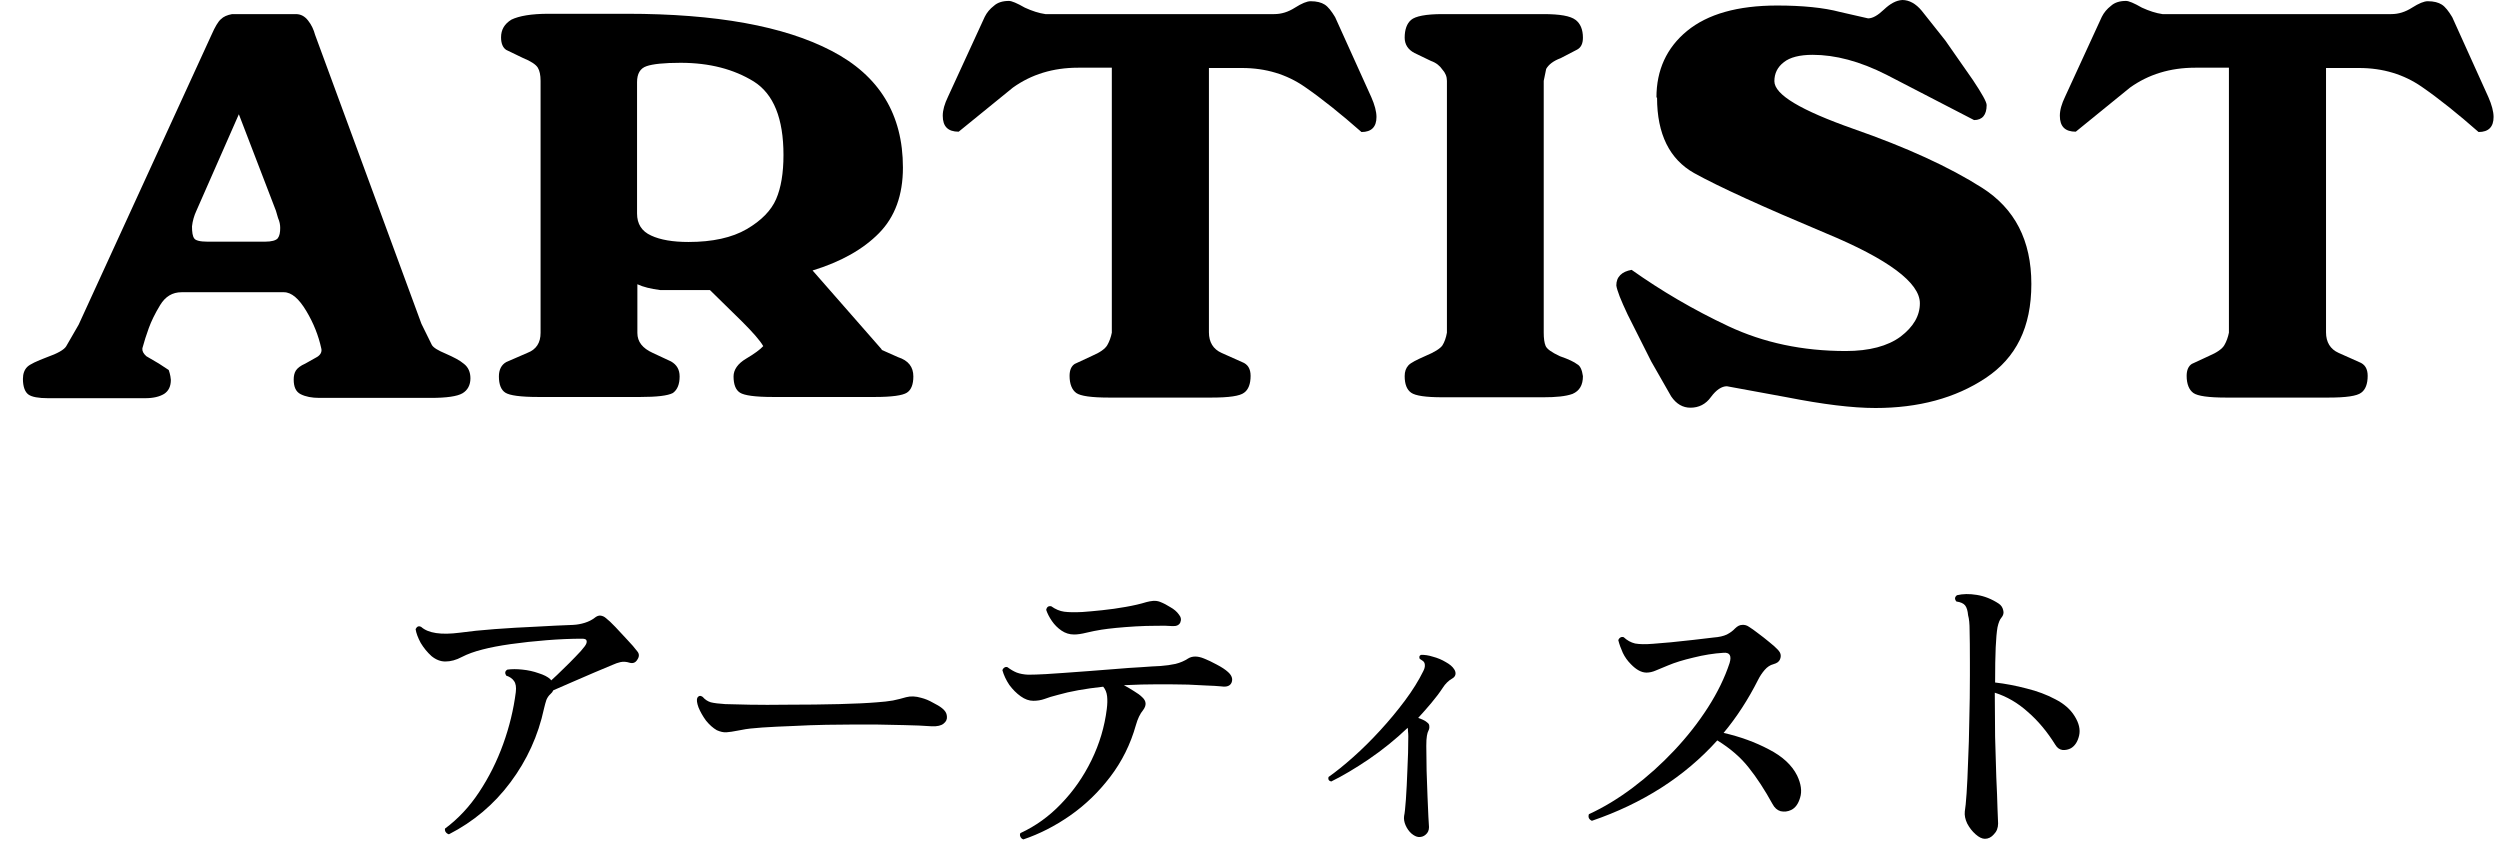 <svg width="100" height="34" viewBox="0 0 100 34" fill="none" xmlns="http://www.w3.org/2000/svg">
<path d="M79.396 33.552C79.284 33.552 79.16 33.492 79.024 33.372C78.888 33.252 78.776 33.108 78.688 32.94C78.608 32.772 78.576 32.612 78.592 32.46C78.616 32.324 78.64 32.08 78.664 31.728C78.688 31.376 78.708 30.948 78.724 30.444C78.748 29.94 78.764 29.396 78.772 28.812C78.788 28.22 78.796 27.62 78.796 27.012C78.796 26.924 78.796 26.836 78.796 26.748C78.796 26.66 78.796 26.58 78.796 26.508C78.796 25.924 78.792 25.496 78.784 25.224C78.784 24.952 78.764 24.748 78.724 24.612C78.708 24.428 78.668 24.296 78.604 24.216C78.54 24.136 78.424 24.084 78.256 24.06C78.176 23.964 78.184 23.88 78.28 23.808C78.512 23.752 78.776 23.748 79.072 23.796C79.376 23.844 79.668 23.96 79.948 24.144C80.044 24.208 80.104 24.296 80.128 24.408C80.16 24.512 80.136 24.612 80.056 24.708C79.992 24.78 79.94 24.908 79.9 25.092C79.868 25.276 79.844 25.544 79.828 25.896C79.812 26.248 79.804 26.716 79.804 27.3C80.22 27.348 80.64 27.428 81.064 27.54C81.488 27.644 81.872 27.788 82.216 27.972C82.56 28.148 82.816 28.372 82.984 28.644C83.16 28.924 83.22 29.184 83.164 29.424C83.108 29.664 83 29.832 82.84 29.928C82.736 29.984 82.624 30.008 82.504 30C82.384 29.984 82.288 29.916 82.216 29.796C81.888 29.268 81.52 28.828 81.112 28.476C80.712 28.116 80.272 27.86 79.792 27.708V27.804C79.792 28.34 79.796 28.896 79.804 29.472C79.82 30.048 79.836 30.588 79.852 31.092C79.876 31.588 79.892 32.004 79.9 32.34C79.916 32.676 79.924 32.876 79.924 32.94C79.924 33.116 79.868 33.26 79.756 33.372C79.652 33.492 79.532 33.552 79.396 33.552Z" fill="black"/>
<path d="M63.676 32.832C63.556 32.776 63.516 32.688 63.556 32.568C64.148 32.296 64.736 31.94 65.32 31.5C65.904 31.06 66.452 30.568 66.964 30.024C67.484 29.472 67.936 28.896 68.32 28.296C68.704 27.696 68.992 27.104 69.184 26.52C69.272 26.224 69.188 26.088 68.932 26.112C68.548 26.136 68.148 26.2 67.732 26.304C67.324 26.4 66.988 26.504 66.724 26.616C66.532 26.696 66.368 26.764 66.232 26.82C66.104 26.876 65.98 26.904 65.86 26.904C65.66 26.904 65.452 26.792 65.236 26.568C65.1 26.432 64.992 26.28 64.912 26.112C64.832 25.936 64.772 25.768 64.732 25.608C64.748 25.56 64.776 25.524 64.816 25.5C64.856 25.476 64.9 25.472 64.948 25.488C65.084 25.616 65.236 25.7 65.404 25.74C65.58 25.772 65.816 25.776 66.112 25.752C66.304 25.736 66.544 25.716 66.832 25.692C67.128 25.66 67.428 25.628 67.732 25.596C68.044 25.556 68.316 25.524 68.548 25.5C68.764 25.484 68.94 25.444 69.076 25.38C69.212 25.308 69.32 25.228 69.4 25.14C69.496 25.044 69.592 24.996 69.688 24.996C69.784 24.988 69.872 25.012 69.952 25.068C70.056 25.132 70.18 25.22 70.324 25.332C70.476 25.444 70.624 25.56 70.768 25.68C70.92 25.8 71.04 25.908 71.128 26.004C71.224 26.108 71.252 26.22 71.212 26.34C71.18 26.452 71.088 26.528 70.936 26.568C70.808 26.6 70.692 26.676 70.588 26.796C70.484 26.916 70.396 27.048 70.324 27.192C69.924 27.984 69.464 28.692 68.944 29.316C69.608 29.468 70.212 29.688 70.756 29.976C71.3 30.256 71.676 30.604 71.884 31.02C72.044 31.356 72.084 31.652 72.004 31.908C71.932 32.156 71.812 32.32 71.644 32.4C71.508 32.464 71.368 32.48 71.224 32.448C71.088 32.408 70.98 32.312 70.9 32.16C70.588 31.592 70.272 31.108 69.952 30.708C69.632 30.3 69.212 29.936 68.692 29.616C68.036 30.344 67.288 30.976 66.448 31.512C65.608 32.048 64.684 32.488 63.676 32.832Z" fill="black"/>
<path d="M56.74 33.48C56.652 33.472 56.556 33.424 56.452 33.336C56.356 33.248 56.28 33.14 56.224 33.012C56.168 32.884 56.148 32.76 56.164 32.64C56.188 32.536 56.212 32.316 56.236 31.98C56.26 31.636 56.28 31.24 56.296 30.792C56.32 30.336 56.332 29.888 56.332 29.448C56.332 29.376 56.328 29.312 56.32 29.256C56.32 29.2 56.316 29.152 56.308 29.112C55.82 29.576 55.3 29.996 54.748 30.372C54.204 30.74 53.704 31.036 53.248 31.26C53.152 31.236 53.116 31.176 53.14 31.08C53.436 30.872 53.764 30.608 54.124 30.288C54.484 29.968 54.844 29.612 55.204 29.22C55.564 28.828 55.896 28.428 56.2 28.02C56.504 27.612 56.748 27.22 56.932 26.844C56.996 26.724 57.012 26.616 56.98 26.52C56.964 26.48 56.936 26.448 56.896 26.424C56.864 26.4 56.828 26.376 56.788 26.352C56.756 26.28 56.772 26.228 56.836 26.196C56.98 26.188 57.14 26.212 57.316 26.268C57.5 26.316 57.672 26.388 57.832 26.484C57.992 26.572 58.104 26.668 58.168 26.772C58.216 26.844 58.232 26.916 58.216 26.988C58.2 27.052 58.156 27.104 58.084 27.144C58.012 27.184 57.944 27.236 57.88 27.3C57.816 27.364 57.764 27.428 57.724 27.492C57.588 27.7 57.432 27.908 57.256 28.116C57.088 28.316 56.912 28.516 56.728 28.716C56.8 28.74 56.868 28.768 56.932 28.8C57.004 28.832 57.064 28.872 57.112 28.92C57.152 28.952 57.172 28.996 57.172 29.052C57.18 29.108 57.168 29.168 57.136 29.232C57.112 29.272 57.092 29.34 57.076 29.436C57.06 29.524 57.052 29.656 57.052 29.832C57.052 30.144 57.056 30.476 57.064 30.828C57.08 31.18 57.092 31.52 57.1 31.848C57.116 32.168 57.128 32.444 57.136 32.676C57.152 32.9 57.16 33.036 57.16 33.084C57.16 33.212 57.116 33.312 57.028 33.384C56.948 33.456 56.852 33.488 56.74 33.48Z" fill="black"/>
<path d="M40.936 33.576C40.88 33.56 40.84 33.524 40.816 33.468C40.792 33.42 40.792 33.372 40.816 33.324C41.424 33.044 41.968 32.652 42.448 32.148C42.936 31.644 43.34 31.064 43.66 30.408C43.98 29.752 44.184 29.068 44.272 28.356C44.296 28.164 44.3 27.996 44.284 27.852C44.268 27.7 44.216 27.572 44.128 27.468C43.4 27.548 42.8 27.656 42.328 27.792C42.104 27.848 41.92 27.904 41.776 27.96C41.64 28.008 41.492 28.032 41.332 28.032C41.164 28.032 40.996 27.972 40.828 27.852C40.66 27.732 40.508 27.58 40.372 27.396C40.244 27.204 40.152 27.008 40.096 26.808C40.112 26.76 40.14 26.724 40.18 26.7C40.22 26.676 40.26 26.672 40.3 26.688C40.428 26.784 40.552 26.856 40.672 26.904C40.8 26.952 40.952 26.98 41.128 26.988C41.312 26.988 41.548 26.98 41.836 26.964C42.02 26.948 42.26 26.932 42.556 26.916C42.86 26.892 43.188 26.868 43.54 26.844C43.9 26.812 44.26 26.784 44.62 26.76C44.988 26.728 45.328 26.704 45.64 26.688C45.96 26.664 46.22 26.648 46.42 26.64C46.636 26.624 46.836 26.596 47.02 26.556C47.212 26.508 47.38 26.436 47.524 26.34C47.692 26.236 47.904 26.236 48.16 26.34C48.304 26.396 48.472 26.476 48.664 26.58C48.864 26.684 49.016 26.784 49.12 26.88C49.272 27.016 49.32 27.156 49.264 27.3C49.208 27.436 49.072 27.488 48.856 27.456C48.696 27.44 48.492 27.428 48.244 27.42C47.996 27.404 47.756 27.392 47.524 27.384C47.156 27.376 46.756 27.372 46.324 27.372C45.892 27.372 45.436 27.384 44.956 27.408C45.092 27.48 45.228 27.56 45.364 27.648C45.5 27.728 45.608 27.808 45.688 27.888C45.856 28.04 45.868 28.212 45.724 28.404C45.604 28.548 45.508 28.748 45.436 29.004C45.22 29.772 44.876 30.464 44.404 31.08C43.94 31.688 43.404 32.204 42.796 32.628C42.196 33.044 41.576 33.36 40.936 33.576ZM42.964 25.38C42.78 25.38 42.612 25.328 42.46 25.224C42.308 25.12 42.18 24.992 42.076 24.84C41.972 24.688 41.896 24.54 41.848 24.396C41.872 24.276 41.94 24.228 42.052 24.252C42.22 24.372 42.392 24.444 42.568 24.468C42.744 24.492 42.988 24.496 43.3 24.48C43.524 24.464 43.788 24.44 44.092 24.408C44.404 24.376 44.716 24.332 45.028 24.276C45.348 24.22 45.624 24.156 45.856 24.084C45.944 24.06 46.032 24.044 46.12 24.036C46.216 24.028 46.308 24.04 46.396 24.072C46.54 24.128 46.68 24.2 46.816 24.288C46.96 24.368 47.072 24.464 47.152 24.576C47.24 24.68 47.26 24.788 47.212 24.9C47.164 25.004 47.06 25.052 46.9 25.044C46.716 25.028 46.492 25.024 46.228 25.032C45.972 25.032 45.704 25.04 45.424 25.056C45.152 25.072 44.892 25.092 44.644 25.116C44.404 25.14 44.208 25.164 44.056 25.188C43.856 25.22 43.656 25.26 43.456 25.308C43.264 25.356 43.1 25.38 42.964 25.38Z" fill="black"/>
<path d="M28.672 29.208C28.52 29.12 28.376 28.992 28.24 28.824C28.112 28.648 28.012 28.472 27.94 28.296C27.876 28.12 27.86 27.992 27.892 27.912C27.948 27.824 28.02 27.812 28.108 27.876C28.196 27.98 28.304 28.052 28.432 28.092C28.56 28.124 28.752 28.148 29.008 28.164C29.24 28.172 29.568 28.18 29.992 28.188C30.416 28.196 30.924 28.196 31.516 28.188C32.252 28.188 32.936 28.18 33.568 28.164C34.2 28.148 34.704 28.124 35.08 28.092C35.32 28.076 35.532 28.052 35.716 28.02C35.908 27.98 36.084 27.936 36.244 27.888C36.428 27.84 36.628 27.848 36.844 27.912C37.004 27.952 37.16 28.016 37.312 28.104C37.472 28.184 37.592 28.256 37.672 28.32C37.8 28.416 37.868 28.524 37.876 28.644C37.892 28.764 37.848 28.864 37.744 28.944C37.648 29.024 37.492 29.06 37.276 29.052C36.956 29.028 36.584 29.012 36.16 29.004C35.736 28.996 35.348 28.988 34.996 28.98C34.844 28.98 34.592 28.98 34.24 28.98C33.896 28.98 33.5 28.984 33.052 28.992C32.612 29 32.168 29.016 31.72 29.04C31.272 29.056 30.864 29.076 30.496 29.1C30.128 29.124 29.852 29.156 29.668 29.196C29.636 29.204 29.592 29.212 29.536 29.22C29.336 29.26 29.176 29.284 29.056 29.292C28.944 29.3 28.816 29.272 28.672 29.208Z" fill="black"/>
<path d="M17.956 33.372C17.9 33.356 17.856 33.324 17.824 33.276C17.8 33.236 17.792 33.192 17.8 33.144C18.328 32.752 18.784 32.264 19.168 31.68C19.56 31.088 19.88 30.448 20.128 29.76C20.376 29.072 20.544 28.38 20.632 27.684C20.656 27.484 20.632 27.336 20.56 27.24C20.496 27.144 20.392 27.072 20.248 27.024C20.184 26.92 20.2 26.84 20.296 26.784C20.472 26.76 20.672 26.76 20.896 26.784C21.128 26.808 21.344 26.856 21.544 26.928C21.752 26.992 21.908 27.072 22.012 27.168C22.02 27.184 22.032 27.2 22.048 27.216C22.2 27.08 22.36 26.928 22.528 26.76C22.704 26.592 22.868 26.428 23.02 26.268C23.18 26.108 23.304 25.968 23.392 25.848C23.456 25.76 23.48 25.688 23.464 25.632C23.456 25.576 23.396 25.548 23.284 25.548C22.844 25.548 22.372 25.568 21.868 25.608C21.364 25.648 20.884 25.7 20.428 25.764C19.98 25.828 19.604 25.9 19.3 25.98C18.98 26.06 18.704 26.16 18.472 26.28C18.248 26.4 18.028 26.46 17.812 26.46C17.62 26.46 17.436 26.388 17.26 26.244C17.092 26.092 16.948 25.916 16.828 25.716C16.716 25.508 16.648 25.324 16.624 25.164C16.68 25.052 16.756 25.024 16.852 25.08C17.132 25.328 17.644 25.404 18.388 25.308C18.788 25.252 19.256 25.204 19.792 25.164C20.328 25.124 20.872 25.092 21.424 25.068C21.984 25.036 22.484 25.012 22.924 24.996C23.084 24.988 23.24 24.96 23.392 24.912C23.544 24.864 23.672 24.8 23.776 24.72C23.864 24.648 23.944 24.616 24.016 24.624C24.096 24.632 24.168 24.664 24.232 24.72C24.328 24.792 24.456 24.912 24.616 25.08C24.776 25.248 24.936 25.42 25.096 25.596C25.264 25.772 25.392 25.92 25.48 26.04C25.576 26.144 25.58 26.26 25.492 26.388C25.42 26.508 25.316 26.548 25.18 26.508C25.052 26.468 24.932 26.46 24.82 26.484C24.716 26.508 24.612 26.544 24.508 26.592C24.308 26.672 24.06 26.776 23.764 26.904C23.468 27.032 23.172 27.16 22.876 27.288C22.58 27.416 22.332 27.524 22.132 27.612C22.108 27.668 22.072 27.716 22.024 27.756C21.952 27.82 21.896 27.9 21.856 27.996C21.824 28.092 21.792 28.208 21.76 28.344C21.528 29.424 21.08 30.408 20.416 31.296C19.76 32.176 18.94 32.868 17.956 33.372Z" fill="black"/>
<path d="M11.833 0.564C12.029 0.564 12.189 0.649 12.323 0.821C12.458 0.992 12.544 1.176 12.605 1.397L16.857 12.951L17.273 13.796C17.334 13.906 17.518 14.017 17.837 14.151C18.143 14.286 18.388 14.409 18.56 14.556C18.731 14.69 18.817 14.886 18.817 15.132C18.817 15.401 18.707 15.609 18.498 15.732C18.29 15.854 17.861 15.916 17.236 15.916H12.777C12.47 15.916 12.225 15.867 12.029 15.769C11.833 15.671 11.748 15.475 11.748 15.181C11.748 15.046 11.772 14.923 11.833 14.825C11.895 14.727 12.017 14.629 12.213 14.543L12.691 14.274C12.826 14.188 12.887 14.066 12.85 13.931C12.74 13.428 12.544 12.926 12.25 12.436C11.956 11.946 11.662 11.689 11.355 11.689H7.263C6.896 11.689 6.614 11.86 6.406 12.203C6.197 12.546 6.05 12.853 5.952 13.122C5.854 13.392 5.768 13.661 5.695 13.931C5.683 14.041 5.732 14.139 5.854 14.249L6.356 14.543L6.749 14.801C6.749 14.801 6.822 14.997 6.834 15.193C6.834 15.45 6.749 15.634 6.565 15.756C6.381 15.867 6.136 15.928 5.805 15.928H1.921C1.541 15.928 1.272 15.879 1.137 15.781C1.002 15.683 0.917 15.475 0.917 15.156C0.917 14.948 0.978 14.789 1.088 14.678C1.198 14.568 1.468 14.445 1.884 14.286C2.301 14.139 2.558 13.992 2.644 13.857L3.146 12.987L8.464 1.385C8.599 1.078 8.721 0.87 8.831 0.772C8.942 0.662 9.089 0.6 9.285 0.564H11.821H11.833ZM10.596 9.667C10.865 9.667 11.037 9.618 11.11 9.532C11.184 9.434 11.208 9.299 11.208 9.116C11.208 8.993 11.184 8.858 11.123 8.724L11.037 8.43L9.554 4.57L7.851 8.442C7.766 8.626 7.704 8.834 7.68 9.054C7.68 9.287 7.704 9.446 7.766 9.532C7.815 9.618 7.998 9.667 8.305 9.667H10.62H10.596Z" fill="black"/>
<path d="M35.26 13.992L35.921 14.286C36.338 14.421 36.534 14.678 36.534 15.058C36.534 15.377 36.448 15.597 36.276 15.707C36.105 15.818 35.676 15.879 35.002 15.879H30.91C30.212 15.879 29.771 15.818 29.599 15.707C29.427 15.597 29.342 15.377 29.342 15.058C29.342 14.789 29.513 14.543 29.844 14.347C30.175 14.151 30.408 13.98 30.53 13.845C30.395 13.612 30.114 13.294 29.685 12.865L28.398 11.603H26.413C26.034 11.554 25.727 11.48 25.495 11.37V13.318C25.495 13.674 25.703 13.931 26.107 14.115L26.842 14.458C27.075 14.592 27.185 14.789 27.185 15.058C27.185 15.364 27.1 15.585 26.916 15.72C26.707 15.83 26.267 15.879 25.617 15.879H21.525C20.826 15.879 20.385 15.818 20.214 15.707C20.042 15.597 19.956 15.377 19.956 15.058C19.956 14.789 20.055 14.592 20.251 14.482L21.096 14.115C21.451 13.98 21.623 13.71 21.623 13.318V3.235C21.623 3.002 21.586 2.83 21.513 2.708C21.439 2.585 21.243 2.45 20.912 2.316L20.251 1.997C20.116 1.911 20.042 1.74 20.042 1.495C20.042 1.189 20.177 0.956 20.459 0.784C20.765 0.637 21.255 0.551 21.941 0.551H25.078C28.631 0.551 31.363 1.041 33.263 2.034C35.174 3.026 36.117 4.582 36.117 6.702C36.117 7.805 35.799 8.675 35.162 9.324C34.525 9.973 33.63 10.476 32.503 10.819L35.272 13.98L35.26 13.992ZM25.482 8.54C25.482 8.956 25.666 9.25 26.046 9.422C26.413 9.594 26.916 9.679 27.541 9.679C28.496 9.679 29.28 9.508 29.869 9.165C30.457 8.822 30.849 8.417 31.045 7.964C31.241 7.511 31.339 6.923 31.339 6.2C31.339 4.742 30.947 3.761 30.15 3.259C29.354 2.769 28.386 2.512 27.222 2.512C26.561 2.512 26.107 2.561 25.862 2.647C25.605 2.732 25.482 2.953 25.482 3.284V8.528V8.54Z" fill="black"/>
<path d="M44.449 2.708H43.126C42.121 2.708 41.251 2.977 40.516 3.504L38.347 5.268C37.919 5.268 37.71 5.06 37.71 4.631C37.71 4.399 37.784 4.154 37.919 3.872L39.389 0.674C39.474 0.502 39.597 0.355 39.756 0.233C39.903 0.098 40.112 0.037 40.357 0.037C40.467 0.037 40.675 0.123 40.994 0.306C41.288 0.441 41.557 0.527 41.815 0.564H50.967C51.261 0.564 51.531 0.478 51.8 0.306C52.07 0.135 52.278 0.049 52.425 0.049C52.67 0.049 52.854 0.098 52.989 0.184C53.123 0.27 53.258 0.441 53.405 0.686L54.851 3.884C54.986 4.19 55.059 4.46 55.059 4.68C55.059 5.072 54.863 5.281 54.459 5.281C53.65 4.57 52.891 3.957 52.18 3.467C51.469 2.977 50.636 2.72 49.681 2.72H48.357V13.294C48.357 13.686 48.529 13.968 48.86 14.115L49.681 14.482C49.913 14.568 50.024 14.752 50.024 15.034C50.024 15.352 49.938 15.585 49.766 15.707C49.595 15.842 49.154 15.903 48.468 15.903H44.351C43.665 15.903 43.224 15.842 43.052 15.72C42.881 15.597 42.783 15.364 42.783 15.034C42.783 14.801 42.856 14.641 42.991 14.556L43.677 14.237C43.996 14.102 44.204 13.955 44.29 13.808C44.375 13.661 44.437 13.49 44.473 13.306V2.708H44.449Z" fill="black"/>
<path d="M61.749 13.306C61.749 13.539 61.773 13.71 61.823 13.833C61.872 13.955 62.055 14.09 62.398 14.249C62.754 14.372 62.974 14.482 63.084 14.568C63.207 14.629 63.281 14.789 63.317 15.046C63.317 15.401 63.183 15.634 62.901 15.756C62.631 15.854 62.239 15.891 61.737 15.891H57.694C57.032 15.891 56.615 15.83 56.444 15.707C56.272 15.585 56.187 15.364 56.187 15.046C56.187 14.862 56.236 14.727 56.334 14.617C56.432 14.507 56.664 14.396 57.02 14.237C57.375 14.09 57.608 13.943 57.694 13.82C57.779 13.686 57.841 13.514 57.877 13.306V3.235C57.877 3.063 57.816 2.916 57.694 2.781C57.596 2.634 57.449 2.512 57.24 2.438L56.579 2.12C56.321 1.985 56.187 1.777 56.187 1.507C56.187 1.188 56.272 0.943 56.444 0.796C56.615 0.649 57.032 0.564 57.694 0.564H61.737C62.398 0.564 62.815 0.637 63.023 0.796C63.219 0.943 63.317 1.188 63.317 1.507C63.317 1.74 63.244 1.899 63.084 1.985L62.423 2.328C62.129 2.438 61.945 2.585 61.847 2.757L61.749 3.235V13.294V13.306Z" fill="black"/>
<path d="M66.258 3.896C66.258 2.806 66.662 1.911 67.483 1.237C68.304 0.564 69.504 0.221 71.085 0.221C72.102 0.221 72.947 0.306 73.597 0.478L74.724 0.735C74.908 0.735 75.116 0.613 75.361 0.38C75.606 0.147 75.851 0.012 76.096 0C76.366 0 76.635 0.147 76.868 0.429L77.811 1.617L78.914 3.198C79.282 3.749 79.466 4.08 79.466 4.203C79.466 4.595 79.294 4.803 78.963 4.803L75.459 2.99C74.393 2.45 73.413 2.193 72.506 2.193C71.992 2.193 71.6 2.291 71.355 2.487C71.097 2.683 70.975 2.941 70.975 3.247C70.975 3.786 72.028 4.411 74.148 5.158C76.255 5.893 77.971 6.677 79.282 7.511C80.593 8.344 81.254 9.618 81.254 11.358C81.254 13.098 80.642 14.311 79.429 15.119C78.216 15.928 76.733 16.32 75.018 16.32C74.087 16.32 72.911 16.173 71.477 15.891L69.076 15.45C68.867 15.45 68.647 15.597 68.439 15.879C68.23 16.173 67.948 16.308 67.618 16.308C67.311 16.308 67.054 16.161 66.846 15.854L66.049 14.458L65.106 12.583C64.971 12.289 64.861 12.056 64.787 11.86C64.714 11.664 64.665 11.517 64.653 11.419C64.653 11.248 64.702 11.113 64.812 11.002C64.922 10.892 65.069 10.831 65.265 10.794C66.441 11.627 67.728 12.387 69.137 13.049C70.546 13.71 72.102 14.041 73.829 14.041C74.773 14.041 75.508 13.845 76.023 13.465C76.537 13.073 76.795 12.632 76.795 12.13C76.795 11.309 75.533 10.365 73.021 9.324C70.509 8.27 68.757 7.474 67.765 6.923C66.784 6.371 66.282 5.366 66.282 3.908L66.258 3.896Z" fill="black"/>
<path d="M89.132 2.708H87.809C86.805 2.708 85.935 2.977 85.2 3.504L83.031 5.268C82.602 5.268 82.394 5.06 82.394 4.631C82.394 4.399 82.467 4.154 82.602 3.872L84.072 0.674C84.158 0.502 84.281 0.355 84.44 0.233C84.587 0.098 84.795 0.037 85.04 0.037C85.151 0.037 85.359 0.123 85.677 0.306C85.972 0.441 86.241 0.527 86.498 0.564H95.651C95.945 0.564 96.214 0.478 96.484 0.306C96.753 0.135 96.962 0.049 97.109 0.049C97.354 0.049 97.538 0.098 97.672 0.184C97.807 0.27 97.942 0.441 98.089 0.686L99.535 3.884C99.669 4.19 99.743 4.46 99.743 4.68C99.743 5.072 99.547 5.281 99.143 5.281C98.334 4.57 97.574 3.957 96.864 3.467C96.153 2.977 95.32 2.72 94.364 2.72H93.041V13.294C93.041 13.686 93.213 13.968 93.543 14.115L94.364 14.482C94.597 14.568 94.707 14.752 94.707 15.034C94.707 15.352 94.621 15.585 94.45 15.707C94.278 15.842 93.837 15.903 93.151 15.903H89.034C88.348 15.903 87.907 15.842 87.736 15.72C87.564 15.597 87.466 15.364 87.466 15.034C87.466 14.801 87.54 14.641 87.674 14.556L88.361 14.237C88.679 14.102 88.888 13.955 88.973 13.808C89.059 13.661 89.12 13.49 89.157 13.306V2.708H89.132Z" fill="black"/>
</svg>

